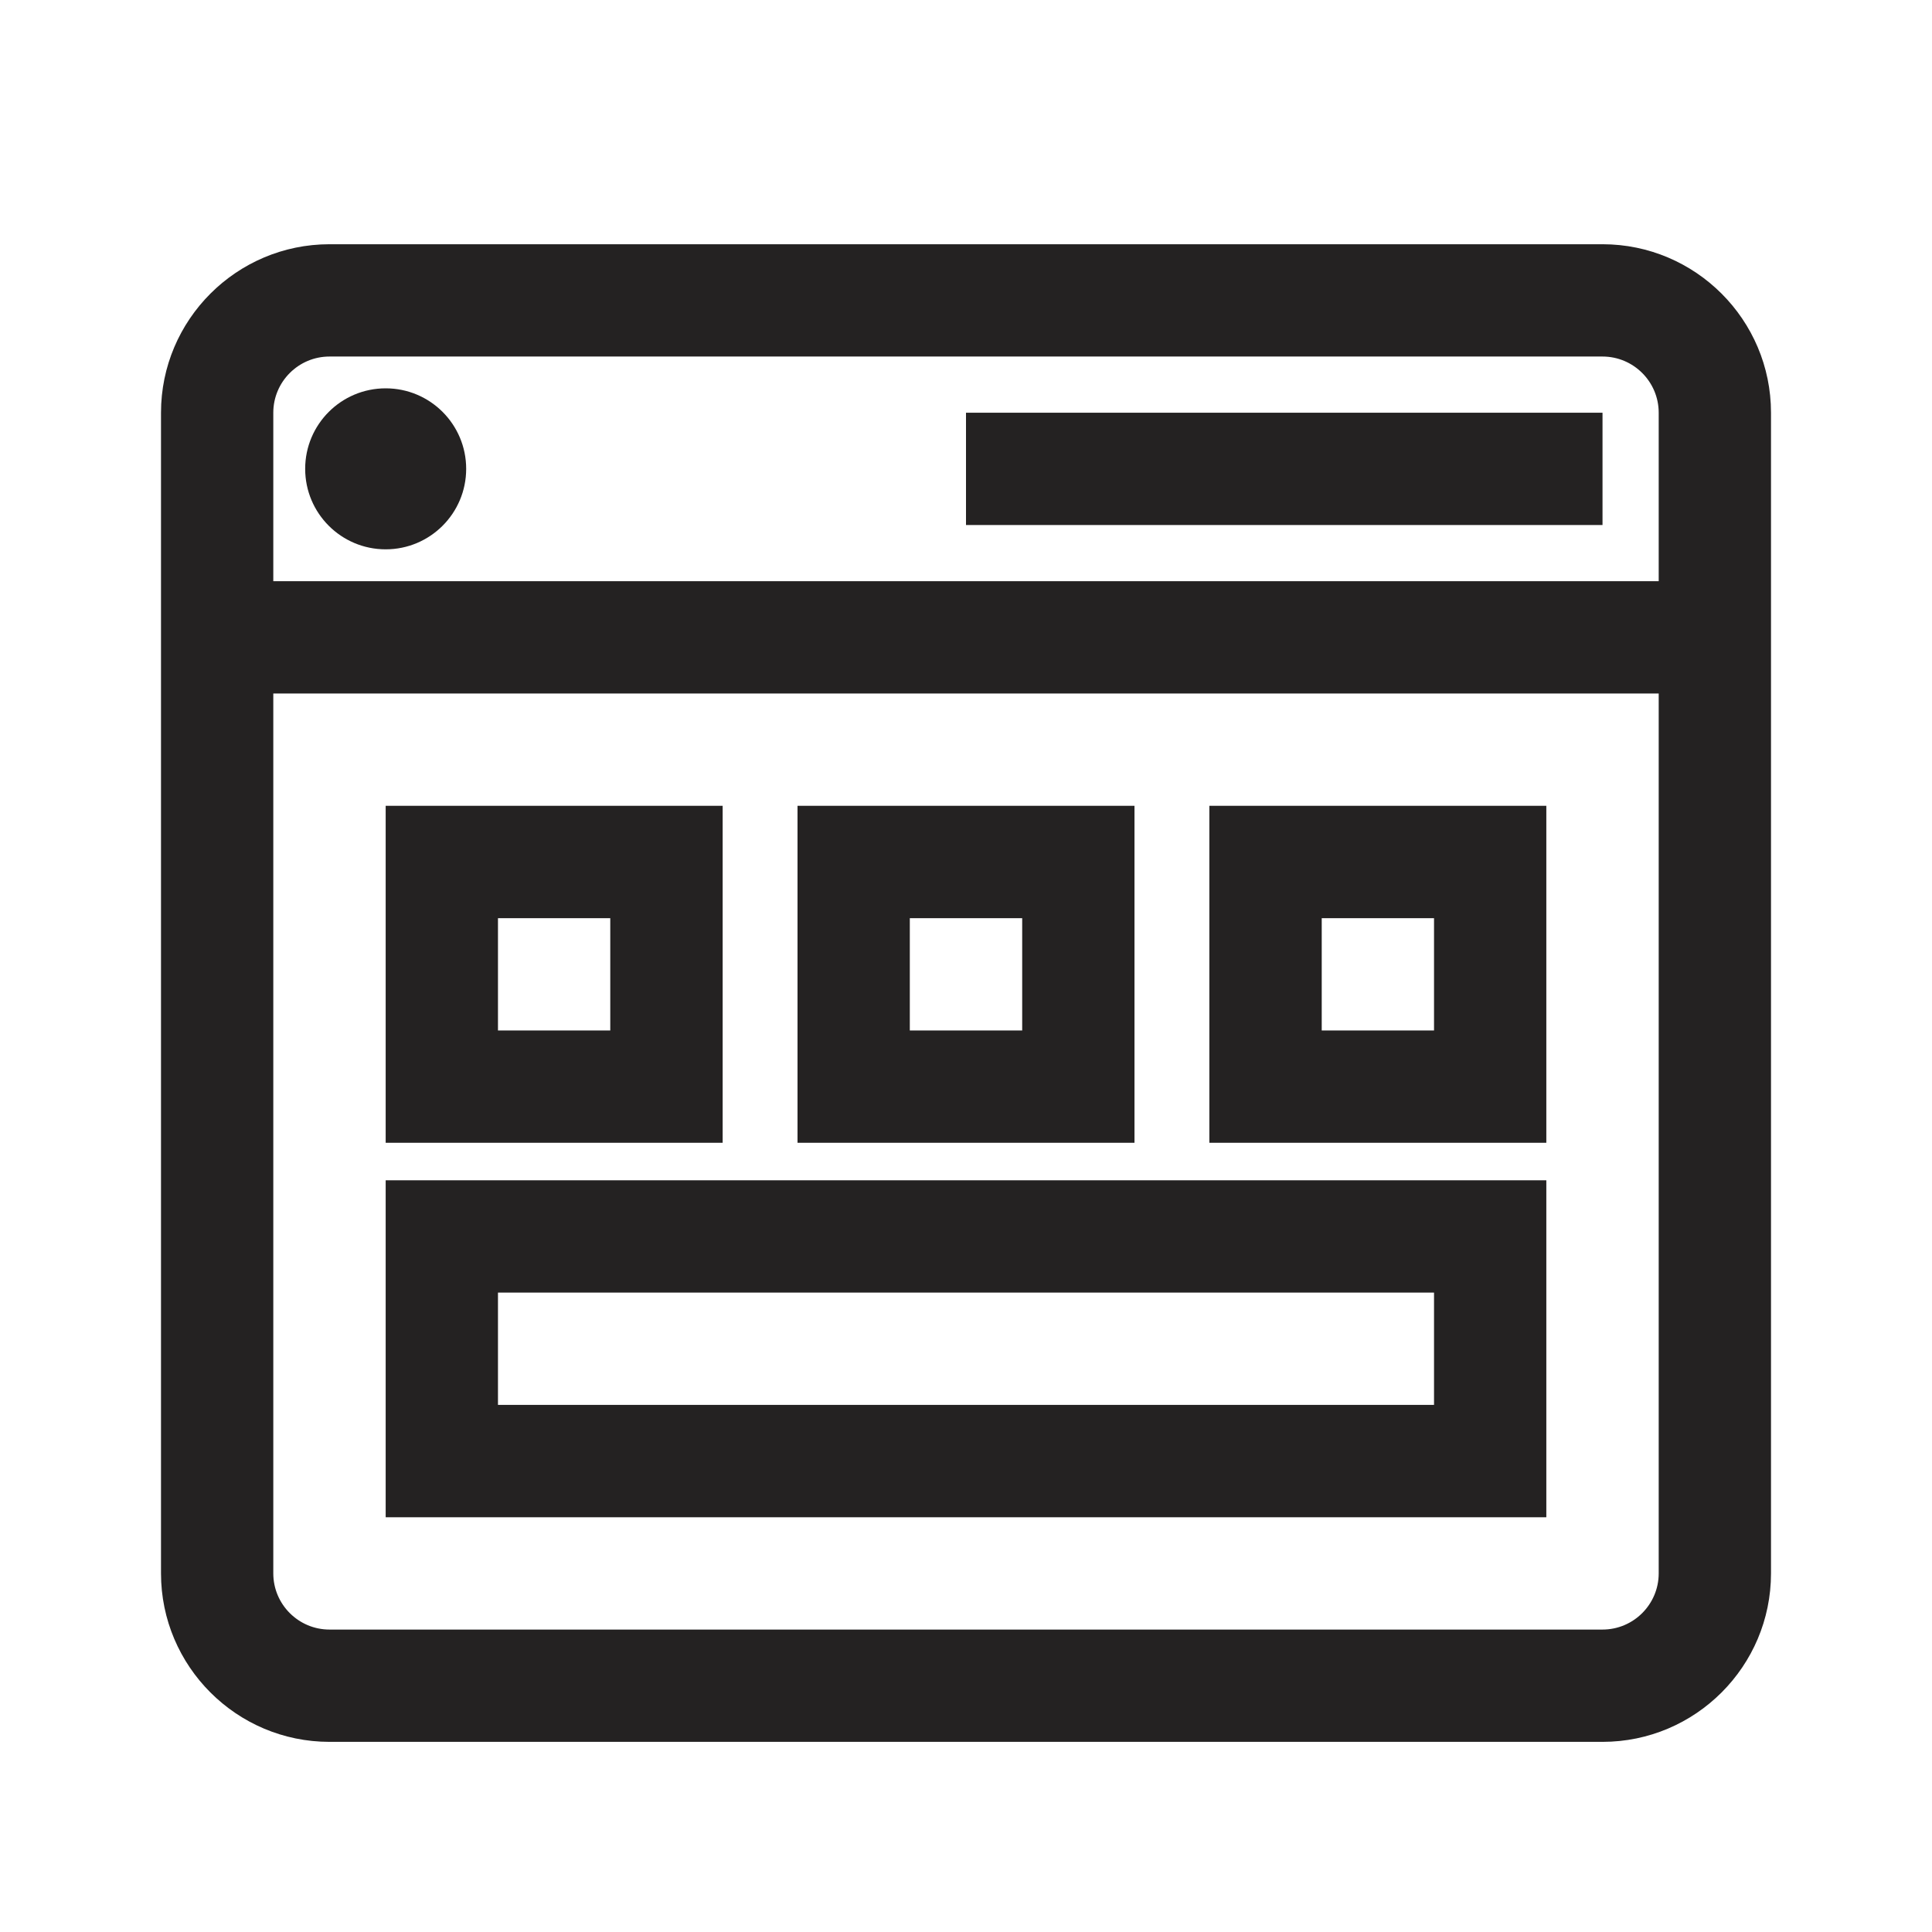 <svg xmlns="http://www.w3.org/2000/svg" width="24" height="24" viewBox="0 0 24 24">
  <defs>
    <filter id="ui-a">
      <feColorMatrix in="SourceGraphic" values="0 0 0 0 0.139 0 0 0 0 0.132 0 0 0 0 0.132 0 0 0 1 0"/>
    </filter>
  </defs>
  <g fill="none" fill-rule="evenodd" filter="url(#ui-a)">
    <g transform="translate(2 3)">
      <path fill="#242222" d="M13.023 7.01L13.023 11.196 17.209 11.196 17.209 7.01 13.023 7.01zM15.814 9.801L14.419 9.801 14.419 8.406 15.814 8.406 15.814 9.801zM2.791 11.662L2.791 15.848 17.209 15.848 17.209 11.662 2.791 11.662zM15.814 14.452L4.186 14.452 4.186 13.057 15.814 13.057 15.814 14.452zM7.907 7.01L7.907 11.196 12.093 11.196 12.093 7.01 7.907 7.01zM10.698 9.801L9.302 9.801 9.302 8.406 10.698 8.406 10.698 9.801 10.698 9.801zM2.791 7.01L2.791 11.196 6.977 11.196 6.977 7.01 2.791 7.01zM5.581 9.801L4.186 9.801 4.186 8.406 5.581 8.406 5.581 9.801z"/>
      <path fill="#242222" d="M17.907,0.034 L2.093,0.034 C0.939,0.034 0,0.973 0,2.127 L0,16.545 C0,17.699 0.939,18.638 2.093,18.638 L17.907,18.638 C19.061,18.638 20,17.699 20,16.545 L20,2.127 C20,0.973 19.061,0.034 17.907,0.034 Z M18.605,16.545 C18.605,16.93 18.292,17.243 17.907,17.243 L2.093,17.243 C1.708,17.243 1.395,16.93 1.395,16.545 L1.395,5.615 L18.605,5.615 L18.605,16.545 Z M18.605,4.22 L1.395,4.22 L1.395,2.127 C1.395,1.742 1.708,1.429 2.093,1.429 L17.907,1.429 C18.292,1.429 18.605,1.742 18.605,2.127 L18.605,4.22 L18.605,4.22 Z"/>
      <rect width="7.907" height="1.395" x="10" y="2.127" fill="#242222"/>
      <circle cx="2.791" cy="2.824" r="1" fill="#242222"/>
    </g>
  </g>
</svg>
